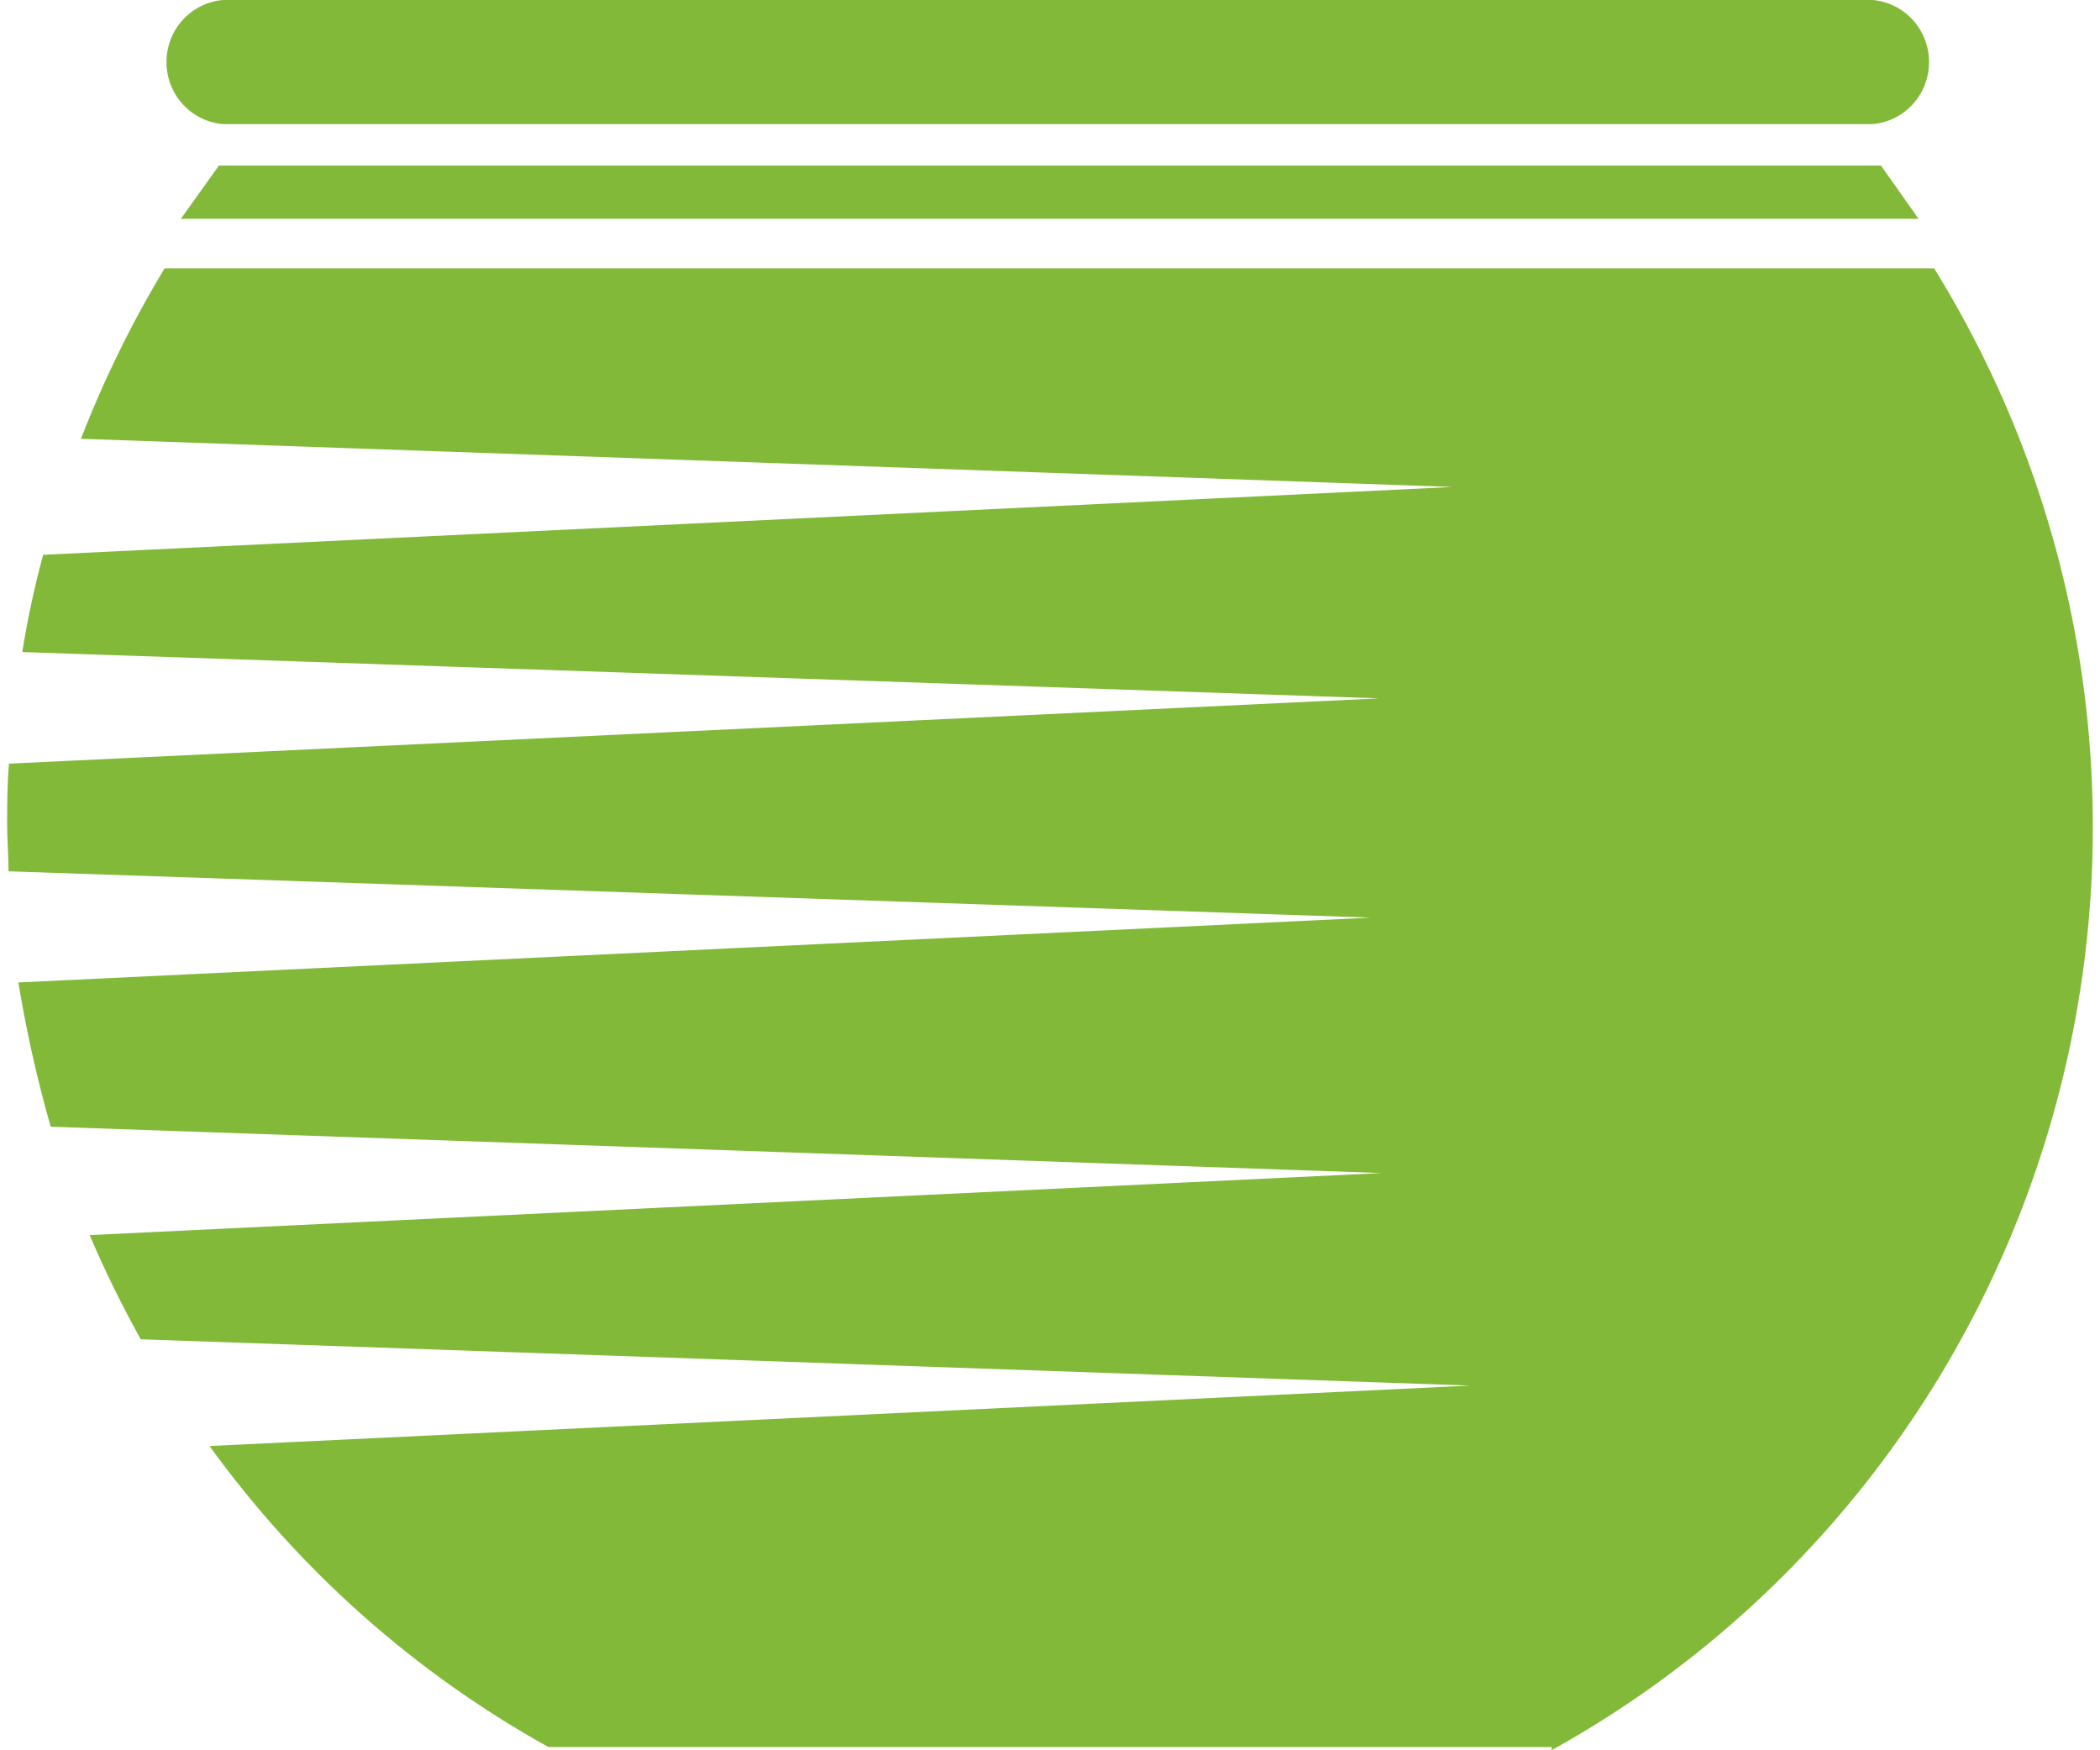 <svg width="96" height="80" viewBox="0 0 96 80" fill="none" xmlns="http://www.w3.org/2000/svg">
<path fillRule="evenodd" clipRule="evenodd" d="M85.61 0H10.185C9.482 0.061 8.828 0.387 8.351 0.912C7.874 1.437 7.61 2.124 7.61 2.836C7.61 3.549 7.874 4.236 8.351 4.761C8.828 5.286 9.482 5.611 10.185 5.673H85.61C86.313 5.611 86.967 5.286 87.444 4.761C87.921 4.236 88.185 3.549 88.185 2.836C88.185 2.124 87.921 1.437 87.444 0.912C86.967 0.387 86.313 0.061 85.61 0ZM8.268 10.001H87.705L85.987 7.567H10.007L8.268 10.001ZM25.071 79.852H70.944L70.923 80C76.613 76.851 81.607 72.561 85.597 67.393C89.588 62.224 92.491 56.287 94.129 49.945C95.767 43.602 96.106 36.989 95.124 30.51C94.141 24.031 91.859 17.823 88.418 12.266H7.524C6.029 14.746 4.749 17.352 3.7 20.056L66.408 22.257L1.972 25.358C1.575 26.821 1.257 28.305 1.019 29.803L63.035 31.92L0.411 34.904C0.327 35.846 0.327 36.766 0.327 37.707L0.327 37.709C0.327 38.069 0.343 38.418 0.359 38.767C0.374 39.116 0.39 39.466 0.39 39.825L62.647 41.942L0.84 44.905C1.205 47.13 1.698 49.332 2.318 51.499L63.15 53.616L4.098 56.452C4.793 58.08 5.573 59.67 6.435 61.215L67.194 63.331L9.577 66.093C13.683 71.77 18.972 76.467 25.071 79.852Z" fill="#83B939"/>
</svg>
